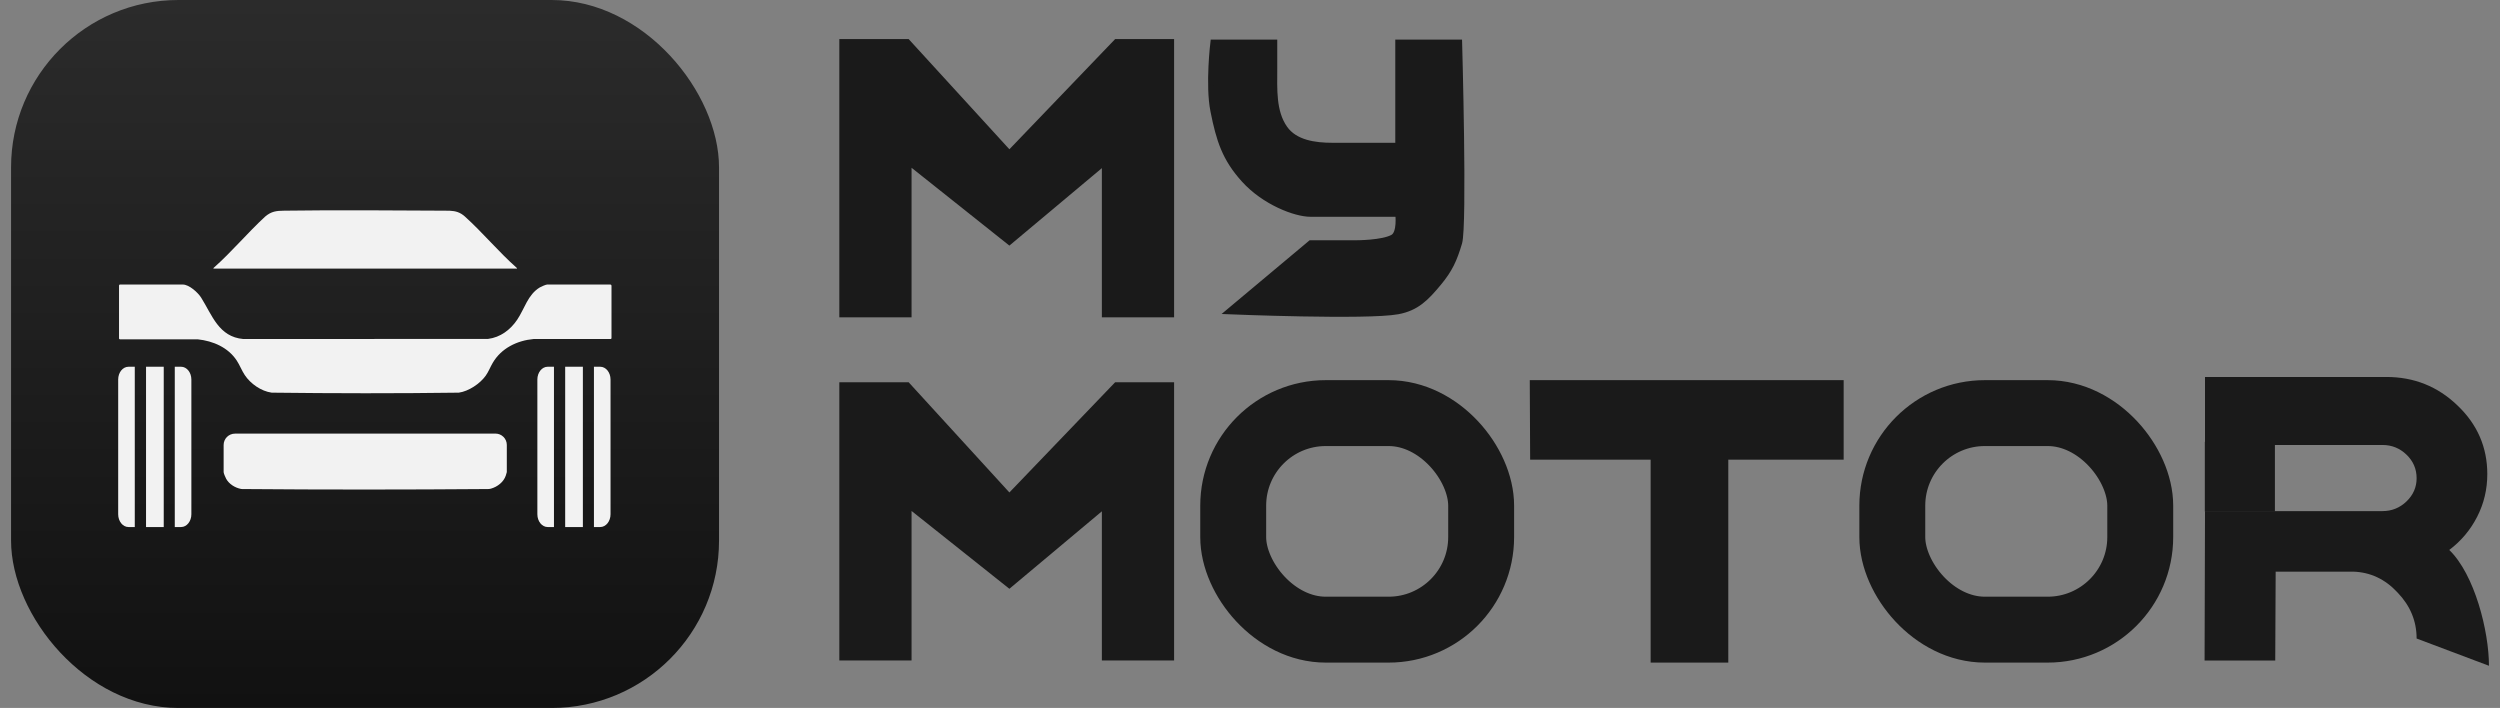 <svg width="113" height="32" viewBox="0 0 113 32" fill="none" xmlns="http://www.w3.org/2000/svg">
<rect x="0" y="0" width="113" height="32" fill="#808080" stroke="none"/>
<g clip-path="url(#clip0_5001_5794)">
<path d="M27.701 0H5.299C2.649 0 0.5 2.149 0.5 4.799V27.201C0.5 29.851 2.649 32 5.299 32H27.701C30.351 32 32.5 29.851 32.5 27.201V4.799C32.5 2.149 30.351 0 27.701 0Z" fill="url(#paint0_linear_5001_5794)"/>
<path d="M27.64 12.904V15.279C27.64 15.303 27.621 15.324 27.595 15.324H24.119C24.119 15.324 24.116 15.324 24.114 15.324C23.363 15.395 22.655 15.743 22.27 16.404C22.158 16.593 22.082 16.804 21.952 16.984C21.692 17.346 21.185 17.684 20.74 17.748C20.74 17.748 20.735 17.748 20.733 17.748C17.92 17.786 15.1 17.782 12.287 17.748C12.287 17.748 12.282 17.748 12.28 17.748C11.804 17.682 11.326 17.348 11.063 16.953C10.926 16.747 10.838 16.505 10.701 16.297C10.31 15.703 9.63 15.411 8.941 15.338C8.941 15.338 8.939 15.338 8.937 15.338H5.425C5.402 15.338 5.38 15.319 5.38 15.295V12.904C5.38 12.904 5.385 12.88 5.392 12.873C5.399 12.866 5.411 12.861 5.423 12.861H8.264C8.551 12.861 8.951 13.226 9.095 13.458C9.59 14.246 9.886 15.227 10.999 15.324H11.004L22.054 15.319C22.054 15.319 22.059 15.319 22.061 15.319C22.62 15.248 23.07 14.907 23.378 14.45C23.714 13.95 23.851 13.325 24.398 12.992C24.457 12.956 24.675 12.861 24.732 12.861H27.59C27.613 12.861 27.635 12.88 27.635 12.906L27.64 12.904Z" fill="#F2F2F2"/>
<path d="M10.622 19.598H22.394C22.678 19.598 22.908 19.827 22.908 20.111V21.338C22.908 21.338 22.868 21.478 22.861 21.499C22.761 21.79 22.486 22.003 22.193 22.086C22.15 22.098 22.105 22.105 22.06 22.105C18.364 22.134 14.663 22.136 10.97 22.105C10.941 22.105 10.915 22.105 10.887 22.098C10.619 22.046 10.352 21.878 10.222 21.641C10.198 21.596 10.108 21.397 10.108 21.34V20.114C10.108 19.83 10.338 19.6 10.622 19.6V19.598Z" fill="#F2F2F2"/>
<path d="M9.645 12.139C9.652 12.111 9.654 12.111 9.666 12.099C10.471 11.386 11.193 10.519 11.987 9.788C12.264 9.553 12.493 9.527 12.839 9.523C15.271 9.489 17.712 9.511 20.143 9.523C20.421 9.523 20.629 9.532 20.854 9.667C20.913 9.703 20.968 9.745 21.017 9.79C21.822 10.517 22.54 11.386 23.349 12.101C23.361 12.111 23.368 12.113 23.371 12.141H9.643L9.645 12.139Z" fill="#F2F2F2"/>
<path d="M5.342 17.154V23.244C5.342 23.564 5.55 23.822 5.808 23.822H6.092V16.577H5.808C5.55 16.577 5.342 16.835 5.342 17.154Z" fill="#F2F2F2"/>
<path d="M6.601 16.577H7.401V23.822H6.601V16.577Z" fill="#F2F2F2"/>
<path d="M8.185 16.577H7.9V23.822H8.185C8.442 23.822 8.65 23.564 8.65 23.244V17.154C8.65 16.835 8.442 16.577 8.185 16.577Z" fill="#F2F2F2"/>
<path d="M24.289 17.154V23.244C24.289 23.564 24.497 23.822 24.754 23.822H25.039V16.577H24.754C24.497 16.577 24.289 16.835 24.289 17.154Z" fill="#F2F2F2"/>
<path d="M25.546 16.577H26.346V23.822H25.546V16.577Z" fill="#F2F2F2"/>
<path d="M27.131 16.577H26.846V23.822H27.131C27.388 23.822 27.596 23.564 27.596 23.244V17.154C27.596 16.835 27.388 16.577 27.131 16.577Z" fill="#F2F2F2"/>
</g>
<path d="M40.966 14.106H38.174V2.002H40.966L45.62 7.093L50.506 2.002H52.833V14.106H50.041V7.093L45.62 10.796L40.966 7.093V14.106Z" fill="#1A1A1A" stroke="#1A1A1A" stroke-width="0.473"/>
<path d="M57.614 1.907H54.829C54.829 1.907 54.593 3.831 54.829 5.017C55.093 6.342 55.358 7.171 56.222 8.127C57.143 9.147 58.542 9.681 59.239 9.681H63.185C63.185 9.681 63.287 10.531 62.953 10.718C62.488 10.977 61.328 10.977 61.328 10.977H59.239L55.525 14.087C55.525 14.087 61.792 14.346 63.185 14.087C64.028 13.93 64.461 13.492 65.041 12.791C65.537 12.192 65.738 11.754 65.97 10.977C66.202 10.2 65.97 1.907 65.97 1.907H63.185V6.572H60.225C59.427 6.572 58.536 6.447 58.078 5.794C57.55 5.04 57.614 4.035 57.614 3.114V1.907Z" fill="#1A1A1A" stroke="#1A1A1A" stroke-width="0.236"/>
<path d="M40.966 29.618H38.174V17.514H40.966L45.62 22.605L50.506 17.514H52.833V29.618H50.041V22.605L45.62 26.308L40.966 22.605V29.618Z" fill="#1A1A1A" stroke="#1A1A1A" stroke-width="0.473"/>
<rect x="55.741" y="18.672" width="11.207" height="9.788" rx="4.185" stroke="#1A1A1A" stroke-width="2.979"/>
<path d="M74.845 20.54H69.398L69.383 17.419H83.097V20.54H77.882V29.713H74.845V20.54Z" fill="#1A1A1A" stroke="#1A1A1A" stroke-width="0.473"/>
<rect x="85.532" y="18.672" width="11.207" height="9.788" rx="4.185" stroke="#1A1A1A" stroke-width="2.979"/>
<path d="M112.426 21.43C112.426 22.117 112.274 22.759 111.969 23.355C111.665 23.952 111.244 24.453 110.706 24.858C111.852 25.962 112.501 28.528 112.501 30.093L109.231 28.861C109.231 28.073 108.945 27.38 108.371 26.784C107.81 26.176 107.137 25.86 106.353 25.838H102.86L102.841 29.857H99.647L99.666 23.102H107.687C108.108 23.102 108.471 22.956 108.775 22.663C109.079 22.37 109.231 22.021 109.231 21.616C109.231 21.199 109.079 20.845 108.775 20.552C108.471 20.259 108.108 20.113 107.687 20.113H99.666V17.039H107.862C109.114 17.039 110.185 17.467 111.074 18.323C111.975 19.178 112.426 20.214 112.426 21.43Z" fill="#1A1A1A"/>
<path d="M99.658 19.971H102.826V23.121H99.658V19.971Z" fill="#1A1A1A"/>
<defs>
<linearGradient id="paint0_linear_5001_5794" x1="16.5" y1="0" x2="16.5" y2="32" gradientUnits="userSpaceOnUse">
<stop stop-color="#2B2B2B"/>
<stop offset="1" stop-color="#111111"/>
</linearGradient>
<clipPath id="clip0_5001_5794">
<rect x="0.5" width="32" height="32" rx="7.566" fill="white"/>
</clipPath>
</defs>
</svg>
